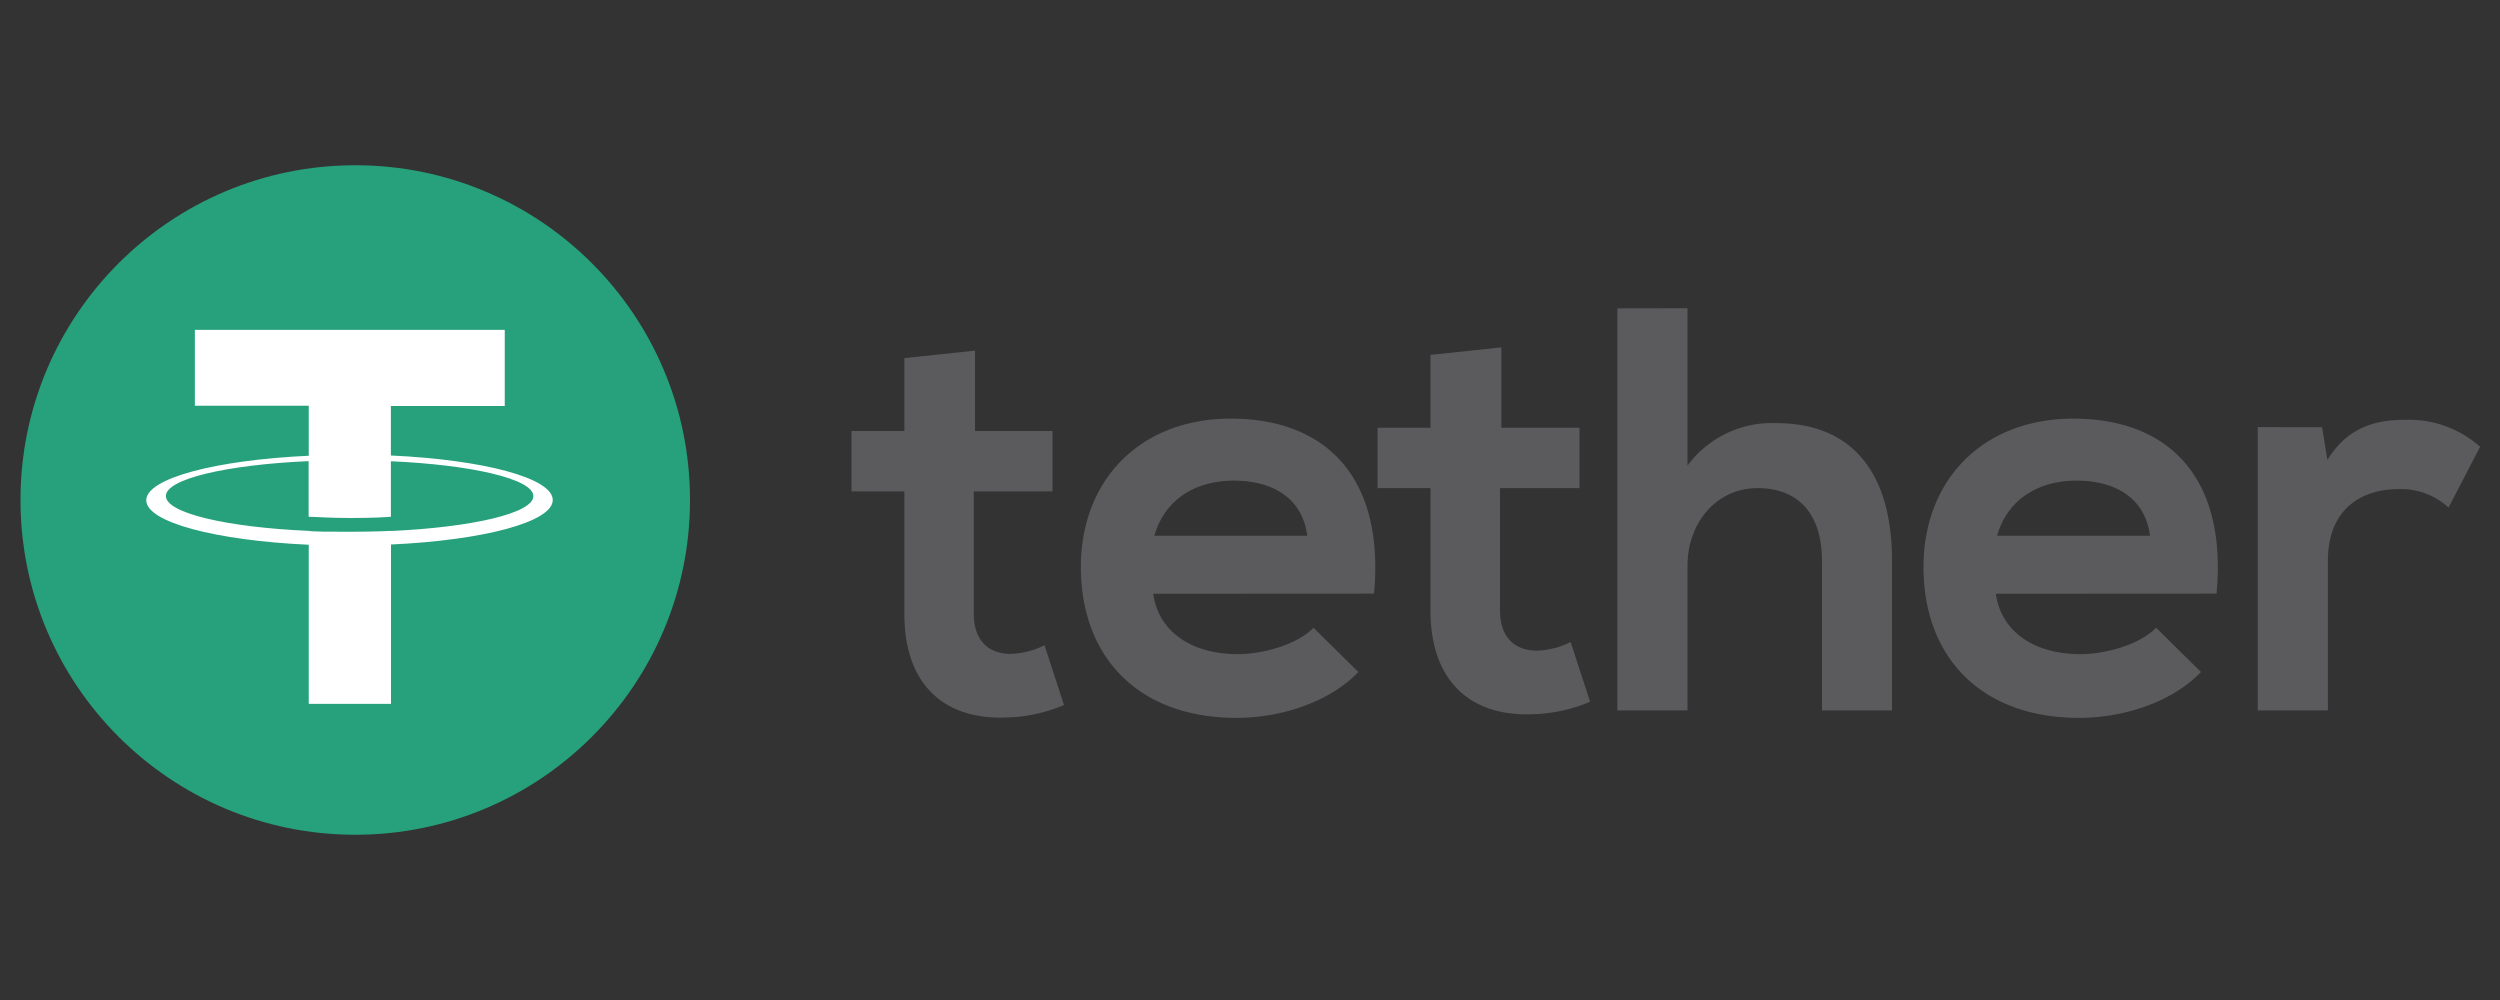 <svg id="Layer_1" data-name="Layer 1" xmlns="http://www.w3.org/2000/svg" viewBox="0 0 200 80"><rect x="0" y="0" width="200" height="80" fill="#333333" stroke="none"/><defs><style>.cls-1{fill:#26a17b;}.cls-2{fill:#fff;}.cls-3{fill:#5b5a5d;}</style></defs><title>-logo-200x80-transparent</title><circle class="cls-1" cx="28.42" cy="40" r="26.78"/><path class="cls-2" d="M31.27,42.47h0c-.18,0-1.14.07-3.26.07-1.7,0-2.9,0-3.32-.07h0c-6.54-.29-11.42-1.42-11.42-2.79s4.89-2.5,11.42-2.79v4.45c.43,0,1.65.1,3.35.1,2,0,3-.08,3.23-.1V36.9c6.53.29,11.4,1.43,11.4,2.79s-4.87,2.49-11.4,2.79m0-6v-4h9.11V26.39H15.59v6.07H24.7v4c-7.41.34-13,1.8-13,3.56s5.57,3.22,13,3.56V56.31h6.58V43.56c7.39-.34,12.94-1.8,12.94-3.56s-5.55-3.22-12.94-3.56"/><path class="cls-3" d="M78,28.05v6.43H84.2v4.83H77.9v9.78c0,2.16,1.2,3.22,2.94,3.22a6.48,6.48,0,0,0,2.72-.69l1.56,4.78a12.47,12.47,0,0,1-4.64,1c-4.92.19-8.13-2.61-8.13-8.27V39.31H68.12V34.48h4.23V28.65Zm107.77,6.13.42,2.62c1.74-2.81,4.09-3.22,6.39-3.22a8.59,8.59,0,0,1,5.83,2.16l-2.53,4.87a5.57,5.57,0,0,0-4-1.48c-2.94,0-5.65,1.57-5.65,5.75V56.83h-5.61V34.17ZM172,42.86c-.37-2.94-2.67-4.41-5.89-4.41-3,0-5.51,1.47-6.34,4.41ZM159.67,47.5c.37,2.81,2.8,4.83,6.76,4.83,2.06,0,4.78-.78,6.06-2.11l3.59,3.54c-2.39,2.48-6.3,3.67-9.75,3.67-7.81,0-12.45-4.82-12.45-12.08,0-6.9,4.69-11.86,12-11.86,7.58,0,12.32,4.69,11.44,14ZM135,24.66V37.25a8.38,8.38,0,0,1,7.08-3.4c6.43,0,9.28,4.37,9.28,11V56.83h-5.6V44.93c0-4.14-2.17-5.88-5.15-5.88-3.32,0-5.61,2.8-5.61,6.2V56.83h-5.61V24.67Zm-14.89,3.13v6.43h6.25v4.83H120v9.78c0,2.17,1.2,3.22,2.94,3.22a6.29,6.29,0,0,0,2.71-.69l1.56,4.78a12.64,12.64,0,0,1-4.64,1c-4.91.18-8.13-2.63-8.13-8.28V39.05h-4.23V34.22h4.23V28.39ZM104.58,42.86c-.37-2.94-2.67-4.41-5.89-4.41-3,0-5.51,1.47-6.34,4.41ZM92.26,47.5c.37,2.81,2.8,4.83,6.76,4.83,2.06,0,4.78-.78,6.06-2.11l3.59,3.54c-2.39,2.48-6.3,3.67-9.75,3.67-7.81,0-12.45-4.82-12.45-12.08,0-6.9,4.69-11.86,12-11.86,7.59,0,12.32,4.69,11.45,14Z"/></svg>